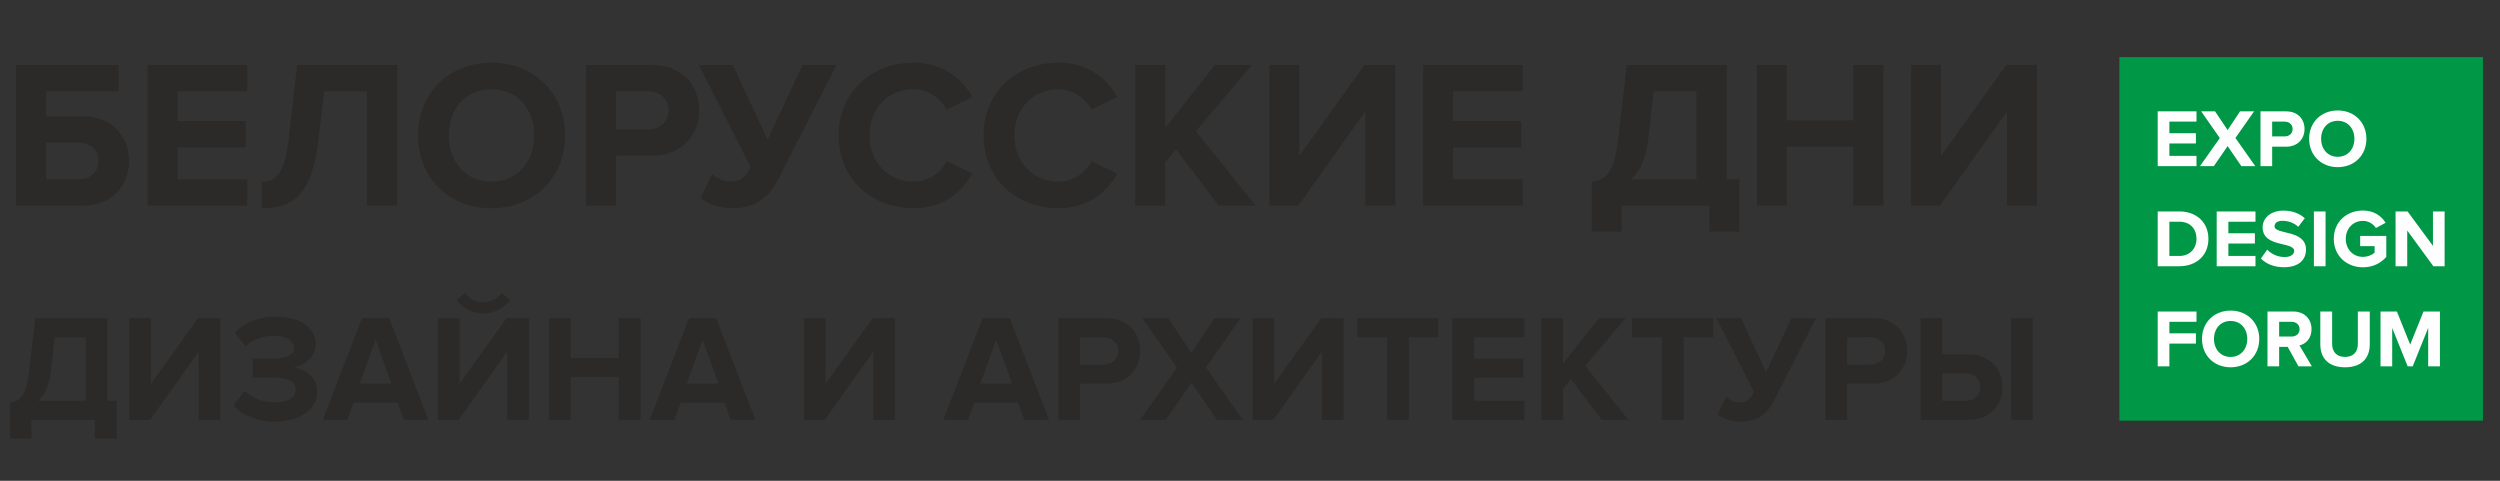<?xml version="1.0" encoding="UTF-8"?> <svg xmlns="http://www.w3.org/2000/svg" xmlns:xlink="http://www.w3.org/1999/xlink" xmlns:xodm="http://www.corel.com/coreldraw/odm/2003" xml:space="preserve" width="130mm" height="25mm" version="1.1" style="shape-rendering:geometricPrecision; text-rendering:geometricPrecision; image-rendering:optimizeQuality; fill-rule:evenodd; clip-rule:evenodd" viewBox="0 0 13000 2500"><rect x="0" y="0" width="13000" height="2500" fill="#333333" stroke="none"/> <defs> <style type="text/css"> .fil1 {fill:#009846} .fil2 {fill:#FEFEFE;fill-rule:nonzero} .fil0 {fill:#2B2A29;fill-rule:nonzero} </style> </defs> <g id="Слой_x0020_1">  <path class="fil0" d="M83 337.94l0 731.63 345.52 0c156.86,0 242.41,-106.4 242.41,-232.54 0,-126.15 -86.65,-232.55 -242.41,-232.55l-189.76 0 0 -129.43 378.43 0 0 -137.11 -534.19 0zm324.68 403.66c60.33,0 104.2,36.19 104.2,95.43 0,58.13 -43.87,95.43 -104.2,95.43l-168.92 0 0 -190.86 168.92 0zm877.52 327.97l0 -137.11 -361.97 0 0 -165.63 354.29 0 0 -137.12 -354.29 0 0 -154.66 361.97 0 0 -137.11 -517.73 0 0 731.63 517.73 0zm77.88 13.16c149.18,0 258.87,-55.94 293.97,-359.78l28.52 -247.9 222.67 0 0 594.52 156.86 0 0 -731.63 -519.94 0 -42.77 374.04c-23.04,193.05 -65.82,232.54 -139.31,232.54l0 138.21zm1192.33 0c221.57,0 382.81,-157.95 382.81,-378.43 0,-220.47 -161.24,-378.43 -382.81,-378.43 -220.48,0 -381.73,157.96 -381.73,378.43 0,220.48 161.25,378.43 381.73,378.43zm0 -138.21c-134.92,0 -221.58,-104.2 -221.58,-240.22 0,-137.11 86.66,-240.22 221.58,-240.22 134.91,0 222.67,103.11 222.67,240.22 0,136.02 -87.76,240.22 -222.67,240.22zm648.27 125.05l0 -259.97 186.47 0c157.95,0 245.7,-108.59 245.7,-235.83 0,-128.34 -86.65,-235.83 -245.7,-235.83l-342.23 0 0 731.63 155.76 0zm165.63 -397.08l-165.63 0 0 -197.44 165.63 0c61.42,0 107.49,37.29 107.49,98.72 0,60.33 -46.07,98.72 -107.49,98.72zm439.86 410.24c130.53,0 194.15,-64.71 239.12,-153.56l301.65 -591.23 -176.6 0 -182.09 388.3 -180.99 -388.3 -176.6 0 269.84 530.9c-28.52,53.75 -52.65,75.68 -106.4,75.68 -35.1,0 -69.1,-18.64 -94.33,-39.49l-59.24 125.05c32.91,29.62 98.73,52.65 165.64,52.65zm941.13 0c161.25,0 253.39,-88.85 306.04,-179.89l-133.82 -64.72c-30.72,60.33 -96.53,106.4 -172.22,106.4 -132.72,0 -229.25,-102.01 -229.25,-240.22 0,-138.21 96.53,-240.22 229.25,-240.22 75.69,0 141.5,47.17 172.22,106.4l133.82 -65.81c-51.56,-91.05 -144.79,-178.8 -306.04,-178.8 -219.38,0 -389.4,153.57 -389.4,378.43 0,224.87 170.02,378.43 389.4,378.43zm753.57 0c161.25,0 253.39,-88.85 306.04,-179.89l-133.82 -64.72c-30.72,60.33 -96.53,106.4 -172.22,106.4 -132.72,0 -229.25,-102.01 -229.25,-240.22 0,-138.21 96.53,-240.22 229.25,-240.22 75.69,0 141.5,47.17 172.22,106.4l133.82 -65.81c-51.56,-91.05 -144.79,-178.8 -306.04,-178.8 -219.38,0 -389.4,153.57 -389.4,378.43 0,224.87 170.02,378.43 389.4,378.43zm1025.61 -13.16l-310.43 -388.3 290.68 -343.33 -191.96 0 -258.86 326.87 0 -326.87 -155.76 0 0 731.63 155.76 0 0 -224.86 57.03 -68.01 221.58 292.87 191.96 0zm221.57 0l348.81 -490.31 0 490.31 155.76 0 0 -731.63 -160.14 0 -338.94 472.76 0 -472.76 -155.76 0 0 731.63 150.27 0zm1167.1 0l0 -137.11 -361.97 0 0 -165.63 354.29 0 0 -137.12 -354.29 0 0 -154.66 361.97 0 0 -137.11 -517.73 0 0 731.63 517.73 0zm358.69 134.92l155.76 0 0 -134.92 456.31 0 0 134.92 155.76 0 0 -272.03 -65.81 0 0 -594.52 -519.94 0 -42.77 374.04c-23.04,193.05 -64.72,222.67 -139.31,232.54l0 259.97zm293.97 -481.54l28.52 -247.9 222.67 0 0 457.41 -340.04 0c46.07,-42.78 77.88,-110.79 88.85,-209.51zm1223.05 346.62l0 -731.63 -156.86 0 0 287.39 -345.52 0 0 -287.39 -155.76 0 0 731.63 155.76 0 0 -307.13 345.52 0 0 307.13 156.86 0zm293.96 0l348.81 -490.31 0 490.31 155.76 0 0 -731.63 -160.14 0 -338.94 472.76 0 -472.76 -155.76 0 0 731.63 150.27 0z"></path> <path class="fil0" d="M51.28 2280.74l112.62 0 0 -97.55 329.94 0 0 97.55 112.62 0 0 -196.69 -47.59 0 0 -429.86 -375.93 0 -30.93 270.45c-16.66,139.58 -46.8,161 -100.73,168.14l0 187.96zm212.55 -348.17l20.63 -179.25 161 0 0 330.73 -245.87 0c33.31,-30.93 56.31,-80.1 64.24,-151.48zm517.11 250.62l252.21 -354.52 0 354.52 112.62 0 0 -529 -115.79 0 -245.07 341.83 0 -341.83 -112.62 0 0 529 108.65 0zm651.15 9.52c126.1,0 217.31,-64.24 217.31,-155.45 0,-79.31 -69.79,-121.35 -122.93,-126.9 57.89,-10.31 115,-53.93 115,-120.55 0,-88.04 -85.66,-143.56 -209.38,-143.56 -92.8,0 -168.14,35.69 -210.97,84.07l56.31 70.59c37.28,-35.69 92,-54.72 143.55,-54.72 60.28,0 107.87,20.62 107.87,62.65 0,38.86 -45.21,56.31 -107.87,56.31l-107.07 0 0 99.14 107.07 0c79.31,0 116.59,19.04 116.59,61.07 0,39.66 -40.45,67.42 -110.24,67.42 -51.55,0 -118.17,-22.21 -154.66,-60.28l-58.69 75.34c38.86,47.59 120.55,84.87 218.11,84.87zm795.49 -9.52l-203.83 -529 -141.17 0 -204.63 529 128.49 0 33.31 -89.62 226.83 0 32.52 89.62 128.48 0zm-191.93 -188.76l-164.97 0 82.48 -227.62 82.49 227.62zm349.76 188.76l252.21 -354.52 0 354.52 112.62 0 0 -529 -115.79 0 -245.07 341.83 0 -341.83 -112.62 0 0 529 108.65 0zm267.28 -623.38l-44.41 -37.28c-22.21,30.93 -54.73,49.17 -94.38,49.17 -41.25,0 -73.76,-19.03 -95.18,-49.17l-44.41 37.28c32.52,42.82 83.27,69.79 139.59,69.79 57.1,0 107.07,-26.97 138.79,-69.79zm678.11 623.38l0 -529 -113.41 0 0 207.79 -249.83 0 0 -207.79 -112.62 0 0 529 112.62 0 0 -222.07 249.83 0 0 222.07 113.41 0zm597.21 0l-203.83 -529 -141.17 0 -204.63 529 128.49 0 33.31 -89.62 226.83 0 32.52 89.62 128.48 0zm-191.93 -188.76l-164.97 0 82.48 -227.62 82.49 227.62zm552.8 188.76l252.21 -354.52 0 354.52 112.62 0 0 -529 -115.79 0 -245.07 341.83 0 -341.83 -112.62 0 0 529 108.65 0zm1165.88 0l-203.83 -529 -141.17 0 -204.63 529 128.49 0 33.31 -89.62 226.83 0 32.52 89.62 128.48 0zm-191.93 -188.76l-164.97 0 82.48 -227.62 82.49 227.62zm353.73 188.76l0 -187.97 134.83 0c114.2,0 177.65,-78.51 177.65,-170.52 0,-92.79 -62.65,-170.51 -177.65,-170.51l-247.45 0 0 529 112.62 0zm119.76 -287.11l-119.76 0 0 -142.76 119.76 0c44.41,0 77.72,26.97 77.72,71.38 0,43.63 -33.31,71.38 -77.72,71.38zm726.49 287.11l-191.94 -272.04 180.04 -256.96 -135.62 0 -119.76 180.82 -121.35 -180.82 -134.03 0 180.03 257.76 -191.93 271.24 134.04 0 133.24 -193.52 132.45 193.52 134.83 0zm158.62 0l252.21 -354.52 0 354.52 112.62 0 0 -529 -115.79 0 -245.07 341.83 0 -341.83 -112.62 0 0 529 108.65 0zm705.08 0l0 -429.87 153.86 0 0 -99.13 -421.93 0 0 99.13 154.65 0 0 429.87 113.42 0zm600.38 0l0 -99.14 -261.72 0 0 -119.76 256.17 0 0 -99.14 -256.17 0 0 -111.83 261.72 0 0 -99.13 -374.34 0 0 529 374.34 0zm540.9 0l-224.45 -280.76 210.18 -248.24 -138.8 0 -187.17 236.34 0 -236.34 -112.62 0 0 529 112.62 0 0 -162.59 41.24 -49.17 160.21 211.76 138.79 0zm287.11 0l0 -429.87 153.86 0 0 -99.13 -421.93 0 0 99.13 154.65 0 0 429.87 113.42 0zm297.42 9.52c94.38,0 140.38,-46.8 172.89,-111.04l218.11 -427.48 -127.69 0 -131.66 280.76 -130.86 -280.76 -127.69 0 195.1 383.86c-20.62,38.86 -38.07,54.73 -76.93,54.73 -25.38,0 -49.96,-13.49 -68.21,-28.56l-42.82 90.42c23.79,21.41 71.38,38.07 119.76,38.07zm552.8 -9.52l0 -187.97 134.83 0c114.2,0 177.65,-78.51 177.65,-170.52 0,-92.79 -62.65,-170.51 -177.65,-170.51l-247.45 0 0 529 112.62 0zm119.76 -287.11l-119.76 0 0 -142.76 119.76 0c44.41,0 77.72,26.97 77.72,71.38 0,43.63 -33.31,71.38 -77.72,71.38zm262.52 -241.89l0 529 247.45 0c115,0 177.65,-77.72 177.65,-170.52 0,-92 -63.45,-170.52 -177.65,-170.52l-134.83 0 0 -187.96 -112.62 0zm232.38 287.1c44.41,0 77.72,27.76 77.72,71.38 0,44.42 -33.31,71.38 -77.72,71.38l-119.76 0 0 -142.76 119.76 0zm350.55 241.9l0 -529 -113.41 0 0 529 113.41 0z"></path> <polygon class="fil1" points="11020.94,297.01 12911.27,297.01 12911.27,2187.34 11020.94,2187.34 "></polygon> <path class="fil2" d="M11421.74 864.05l0 -53.4 -140.99 0 0 -64.52 138 0 0 -53.4 -138 0 0 -60.24 140.99 0 0 -53.4 -201.65 0 0 284.96 201.65 0zm305.9 0l-103.39 -146.54 96.98 -138.42 -73.05 0 -64.52 97.41 -65.36 -97.41 -72.2 0 96.98 138.85 -103.39 146.11 72.2 0 71.77 -104.24 71.35 104.24 72.63 0zm87.58 0l0 -101.25 72.63 0c61.52,0 95.7,-42.3 95.7,-91.86 0,-49.98 -33.75,-91.85 -95.7,-91.85l-133.29 0 0 284.96 60.66 0zm64.52 -154.66l-64.52 0 0 -76.9 64.52 0c23.92,0 41.86,14.53 41.86,38.45 0,23.5 -17.94,38.45 -41.86,38.45zm276.41 159.79c86.3,0 149.11,-61.52 149.11,-147.4 0,-85.87 -62.81,-147.39 -149.11,-147.39 -85.87,0 -148.67,61.52 -148.67,147.39 0,85.88 62.8,147.4 148.67,147.4zm0 -53.83c-52.55,0 -86.3,-40.59 -86.3,-93.57 0,-53.4 33.75,-93.56 86.3,-93.56 52.55,0 86.73,40.16 86.73,93.56 0,52.98 -34.18,93.57 -86.73,93.57zm-823.7 569.06c89.29,0 151.24,-56.39 151.24,-142.27 0,-85.87 -61.95,-142.69 -151.24,-142.69l-112.36 0 0 284.96 112.36 0zm0 -53.4l-51.7 0 0 -178.16 51.7 0c58.53,0 89.29,38.88 89.29,89.29 0,48.28 -32.9,88.87 -89.29,88.87zm396.04 53.4l0 -53.4 -140.99 0 0 -64.52 138 0 0 -53.4 -138 0 0 -60.24 140.99 0 0 -53.4 -201.65 0 0 284.96 201.65 0zm148.68 5.13c76.9,0 114.07,-39.31 114.07,-91.43 0,-106.38 -163.63,-76.05 -163.63,-121.33 0,-17.09 14.53,-28.63 40.59,-28.63 29.05,0 59.81,9.83 82.88,31.19l33.75 -44.43c-28.19,-26.06 -65.79,-39.73 -111.08,-39.73 -67.07,0 -108.09,39.3 -108.09,86.72 0,107.24 164.06,72.63 164.06,123.05 0,16.23 -16.23,31.61 -49.56,31.61 -39.3,0 -70.49,-17.52 -90.57,-38.45l-32.9 46.14c26.49,26.92 65.8,45.29 120.48,45.29zm215.75 -5.13l0 -284.96 -60.66 0 0 284.96 60.66 0zm194.39 5.55c51.7,0 92.28,-21.36 121.34,-53.83l0 -109.37 -135.86 0 0 52.98 75.19 0 0 34.18c-11.54,10.68 -35.46,21.79 -60.67,21.79 -51.69,0 -89.29,-39.74 -89.29,-93.57 0,-53.83 37.6,-93.56 89.29,-93.56 30.34,0 54.69,17.09 67.5,37.17l50.42 -27.34c-21.36,-33.76 -58.53,-63.66 -117.92,-63.66 -83.31,0 -151.66,57.25 -151.66,147.39 0,89.72 68.35,147.82 151.66,147.82zm424.67 -5.55l0 -284.96 -60.66 0 0 179.01 -132.02 -179.01 -62.37 0 0 284.96 60.66 0 0 -185.85 135.86 185.85 58.53 0zm-1431.23 520.36l0 -117.92 138 0 0 -53.4 -138 0 0 -60.24 140.99 0 0 -53.4 -201.65 0 0 284.96 60.66 0zm318.29 5.13c86.3,0 149.11,-61.52 149.11,-147.4 0,-85.87 -62.81,-147.39 -149.11,-147.39 -85.87,0 -148.67,61.52 -148.67,147.39 0,85.88 62.8,147.4 148.67,147.4zm0 -53.83c-52.55,0 -86.3,-40.59 -86.3,-93.57 0,-53.4 33.75,-93.56 86.3,-93.56 52.55,0 86.73,40.16 86.73,93.56 0,52.98 -34.18,93.57 -86.73,93.57zm422.53 48.7l-64.08 -108.52c30.76,-7.26 62.37,-34.17 62.37,-84.59 0,-52.97 -36.31,-91.85 -95.7,-91.85l-133.29 0 0 284.96 60.66 0 0 -101.25 44.44 0 55.96 101.25 69.64 0zm-106.38 -154.66l-63.66 0 0 -76.9 63.66 0c24.35,0 42.72,14.53 42.72,38.45 0,23.93 -18.37,38.45 -42.72,38.45zm278.98 159.79c86.73,0 128.6,-48.28 128.6,-119.2l0 -170.89 -61.95 0 0 169.18c0,39.73 -22.64,67.08 -66.65,67.08 -44,0 -67.07,-27.35 -67.07,-67.08l0 -169.18 -61.52 0 0 171.32c0,70.06 41.87,118.77 128.59,118.77zm493.45 -5.13l0 -284.96 -85.44 0 -69.21 172.17 -69.21 -172.17 -85.02 0 0 284.96 60.66 0 0 -199.52 80.32 199.52 26.49 0 80.32 -199.52 0 199.52 61.09 0z"></path> </g> </svg> 